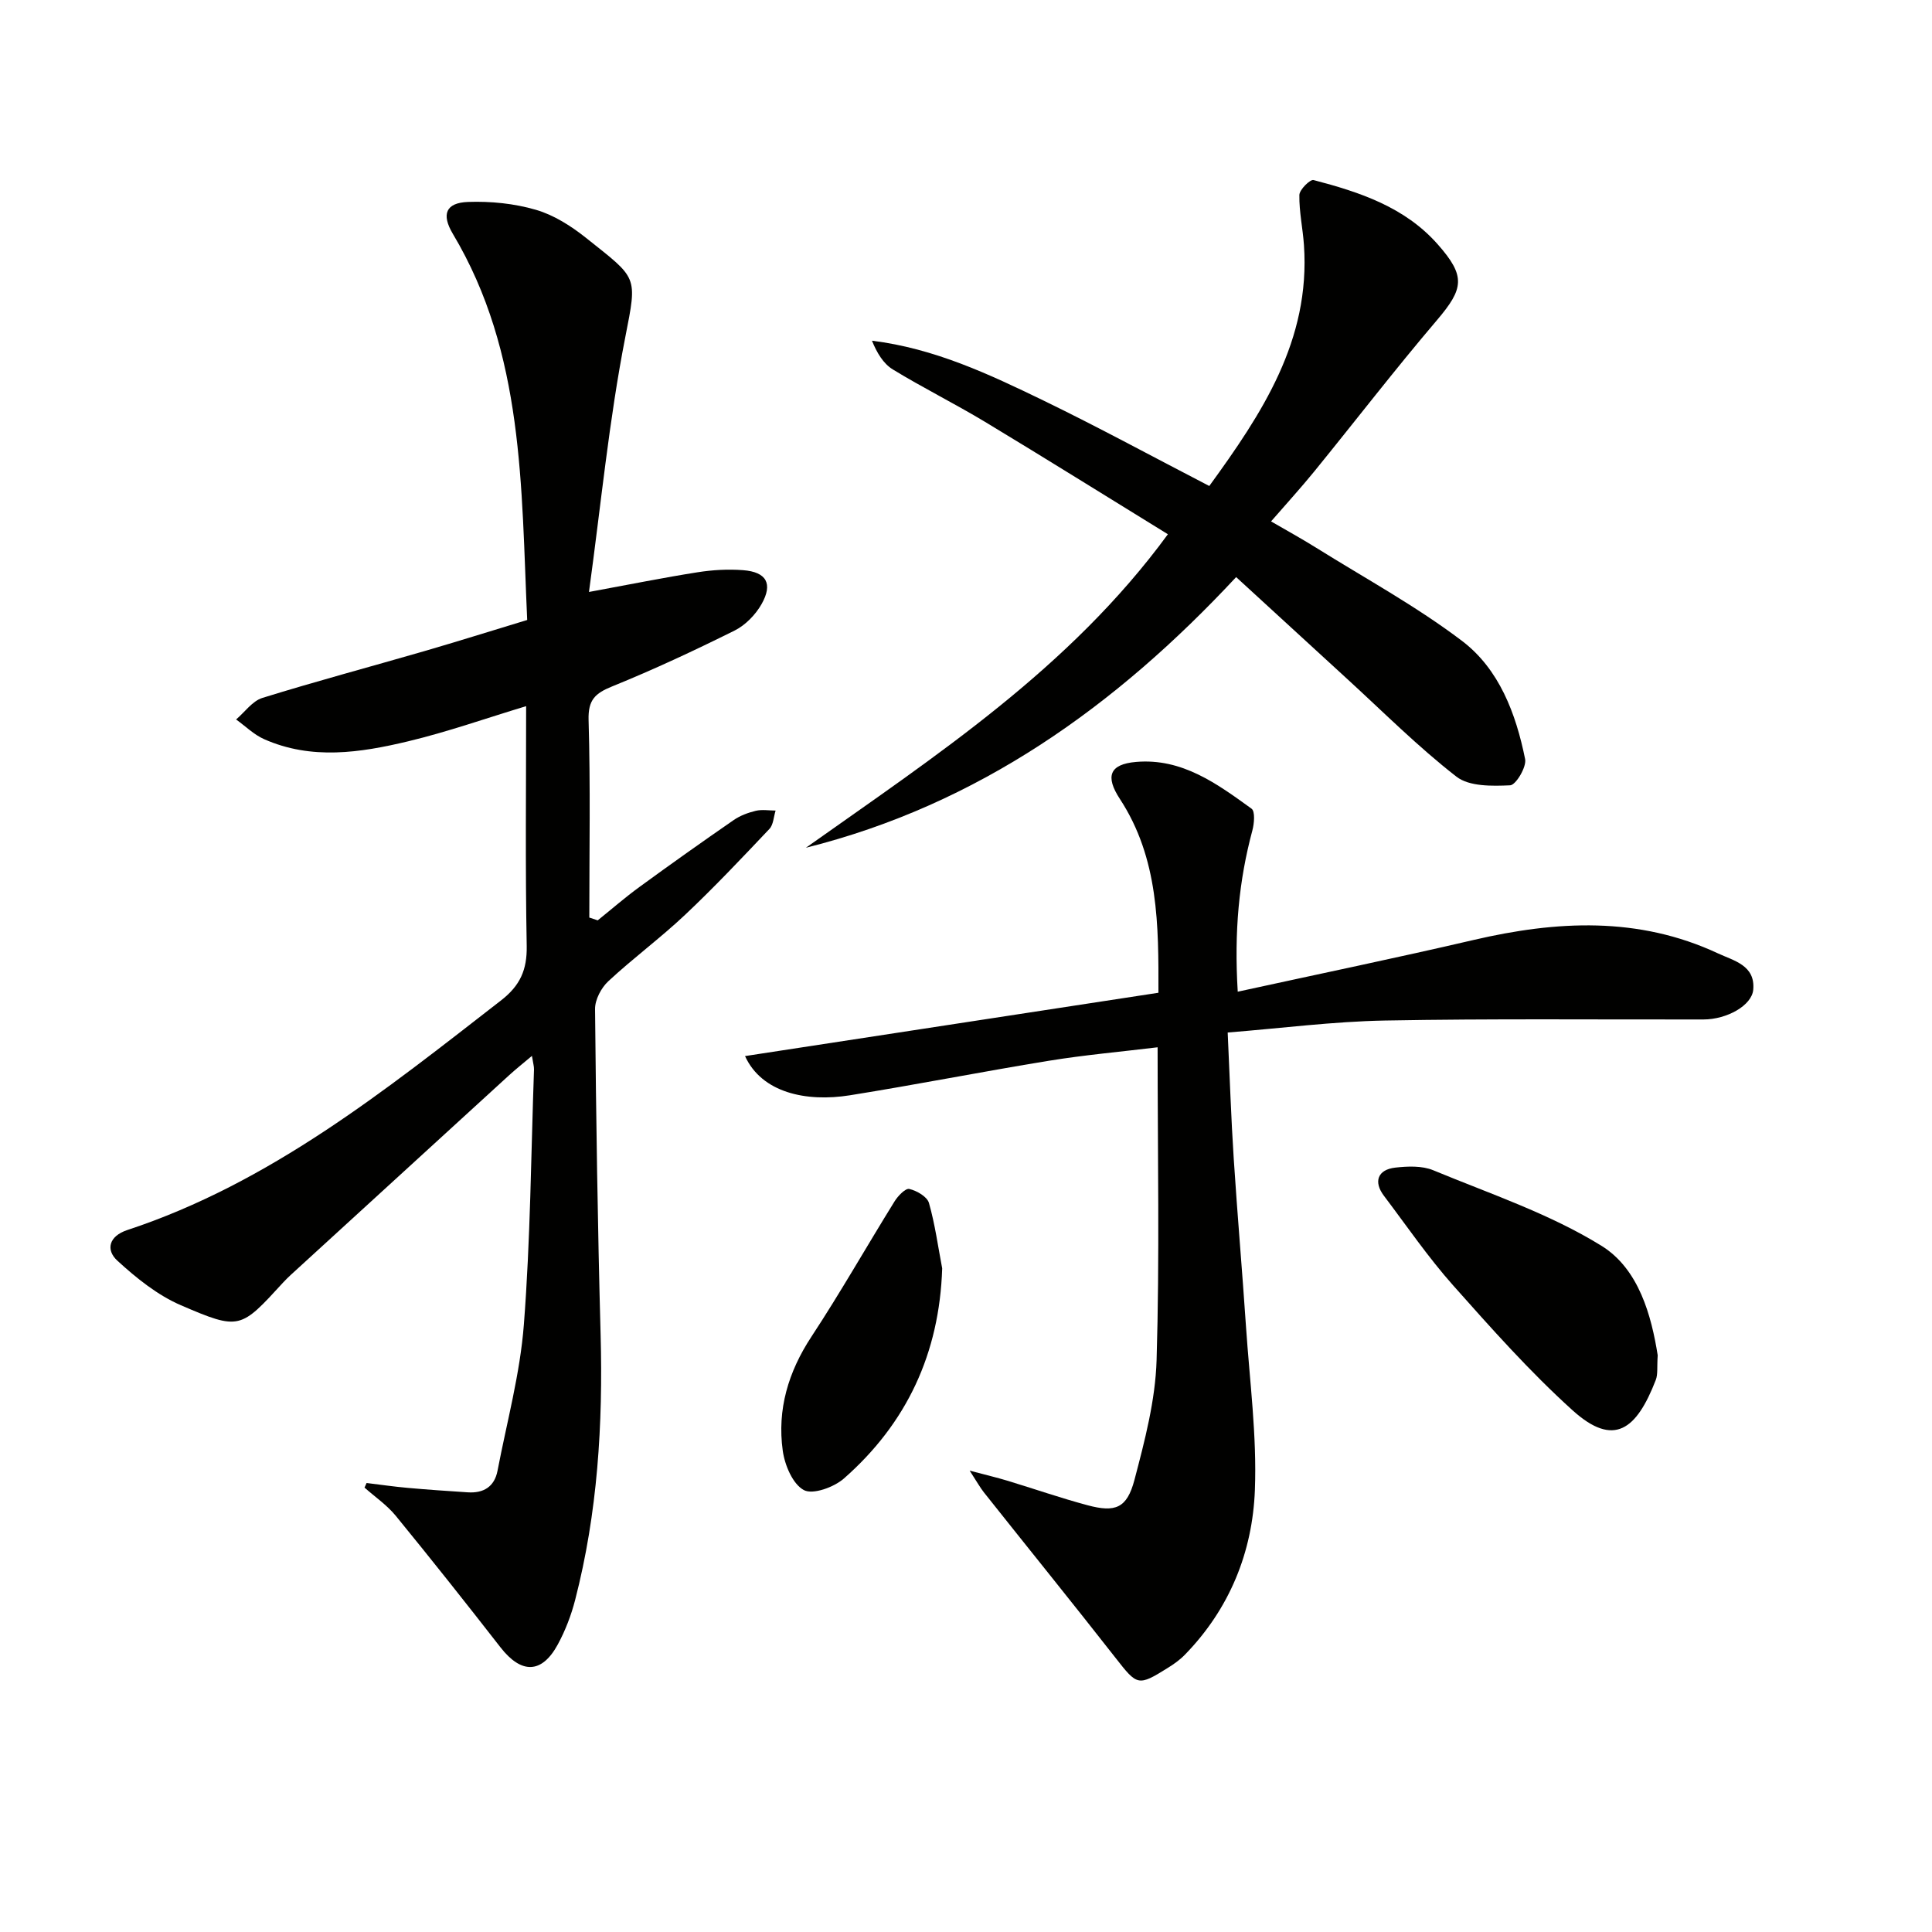 <svg enable-background="new 0 0 400 400" viewBox="0 0 400 400" xmlns="http://www.w3.org/2000/svg"><path d="m75.9 307.04c2.84.34 5.68.76 8.53 1.01 4.13.37 8.26.65 12.4.92 3.28.22 5.54-1.15 6.18-4.48 1.93-10.07 4.67-20.08 5.45-30.24 1.36-17.56 1.48-35.21 2.1-52.83.02-.62-.18-1.25-.43-2.81-1.91 1.61-3.37 2.77-4.75 4.03-14.51 13.25-29 26.51-43.5 39.78-1.1 1.01-2.24 2-3.25 3.1-8.84 9.64-8.98 9.97-21.17 4.72-4.83-2.08-9.22-5.62-13.15-9.22-2.46-2.25-1.77-5.09 2.04-6.35 29.54-9.75 53.32-28.86 77.39-47.55 3.94-3.06 5.4-6.31 5.31-11.28-.31-16.48-.12-32.97-.12-49.64-8.36 2.53-16.31 5.34-24.47 7.29-9.88 2.36-19.97 3.9-29.79-.46-2.12-.94-3.87-2.7-5.79-4.07 1.8-1.53 3.36-3.81 5.43-4.46 11.08-3.44 22.29-6.43 33.44-9.66 6.98-2.03 13.92-4.21 21.4-6.48-1.26-27.55-.6-55.16-15.39-79.94-2.42-4.06-1.46-6.44 3.14-6.61 4.68-.17 9.58.32 14.06 1.63 3.72 1.08 7.29 3.36 10.37 5.81 10.72 8.55 10.65 7.68 8.13 20.55-3.37 17.2-5.04 34.73-7.52 52.76 8.53-1.57 15.49-2.98 22.5-4.08 3.09-.49 6.31-.67 9.43-.43 4.82.37 6.2 2.8 3.8 7.03-1.25 2.2-3.34 4.35-5.58 5.47-8.31 4.13-16.74 8.07-25.34 11.56-3.55 1.44-5.01 2.79-4.89 6.98.4 13.62.15 27.25.15 40.88.58.19 1.16.39 1.74.58 2.88-2.32 5.67-4.75 8.65-6.92 6.44-4.7 12.95-9.32 19.51-13.85 1.33-.92 2.98-1.53 4.56-1.91 1.3-.31 2.74-.06 4.11-.05-.41 1.29-.45 2.92-1.28 3.8-5.72 6.04-11.43 12.1-17.48 17.8-5.08 4.79-10.74 8.96-15.86 13.72-1.48 1.37-2.78 3.83-2.76 5.77.21 22.47.54 44.95 1.15 67.41.5 18.55-.62 36.9-5.27 54.92-.82 3.18-2.03 6.34-3.59 9.22-3.32 6.11-7.55 6.14-11.86.62-7.13-9.16-14.35-18.27-21.7-27.26-1.82-2.22-4.29-3.9-6.46-5.83.14-.31.28-.63.43-.95z" fill="#010100"/><path d="m256.26 205.32c16.8-3.67 32.86-6.99 48.83-10.71 17.18-4 34.12-4.91 50.58 2.77 3.3 1.54 7.77 2.46 7.32 7.53-.29 3.27-5.46 6.15-10.29 6.16-21.99.04-43.99-.19-65.98.22-10.73.2-21.43 1.6-32.54 2.48.43 9.24.7 17.68 1.25 26.1.75 11.6 1.76 23.18 2.54 34.78.76 11.28 2.27 22.6 1.84 33.85-.49 12.87-5.25 24.61-14.49 34.09-1.03 1.06-2.28 1.95-3.54 2.73-6.17 3.86-6.33 3.66-10.79-2.04-9.01-11.51-18.21-22.87-27.3-34.32-.78-.99-1.39-2.11-2.93-4.48 3.5.93 5.65 1.43 7.76 2.07 5.55 1.68 11.03 3.59 16.63 5.09 5.77 1.55 8.17.63 9.72-5.22 2.14-8.13 4.34-16.5 4.59-24.83.64-21.24.21-42.51.21-64.76-7.57.92-15.08 1.58-22.51 2.79-13.76 2.24-27.45 4.95-41.21 7.15-9.03 1.44-18.23-.52-21.7-8.12 28.41-4.35 56.66-8.68 85.59-13.11.03-13.91.09-27.79-7.99-40.14-3.04-4.65-2.16-7.17 3.34-7.65 9.53-.83 16.78 4.51 23.93 9.68.76.55.56 3.06.17 4.5-2.78 10.37-3.79 20.86-3.03 33.39z" fill="#010100"/><path d="m250.37 100.62c10.89-14.99 20.96-30.15 19.6-49.87-.24-3.47-1.01-6.93-.95-10.38.02-1.1 2.23-3.28 2.94-3.09 9.54 2.49 18.89 5.58 25.71 13.31 5.83 6.6 5.4 9.15-.16 15.69-8.73 10.25-16.94 20.93-25.44 31.37-2.73 3.35-5.65 6.55-8.91 10.3 3.16 1.84 6.27 3.54 9.28 5.42 10.15 6.34 20.74 12.11 30.24 19.31 7.72 5.85 11.18 15.08 13.08 24.48.33 1.63-1.92 5.38-3.1 5.43-3.73.17-8.47.27-11.12-1.79-7.99-6.21-15.19-13.44-22.68-20.29-7.59-6.94-15.17-13.91-22.93-21.03-24.87 26.71-53.38 47.1-89.08 56.04 26.92-19.08 54.61-37.13 74.95-64.91-13-8-25.38-15.74-37.88-23.28-6.26-3.77-12.83-7.03-19.07-10.84-1.96-1.2-3.29-3.42-4.32-5.95 12.95 1.59 24.26 6.94 35.48 12.37 11.36 5.51 22.46 11.55 34.36 17.71z" fill="#010100"/><path d="m343.21 280.6c-.17 2.49.06 3.93-.4 5.11-3.97 10.26-8.64 14.05-17.25 6.26-8.83-7.98-16.8-16.95-24.72-25.86-5.17-5.82-9.6-12.3-14.31-18.53-2.21-2.92-1.3-5.43 2.36-5.84 2.58-.29 5.54-.41 7.85.55 11.78 4.88 24.1 9 34.83 15.64 7.78 4.82 10.35 14.56 11.64 22.67z" fill="#010100"/><path d="m195.07 262.6c-.57 17.61-7.34 32.08-20.35 43.51-2.06 1.81-6.45 3.4-8.3 2.39-2.3-1.24-3.95-5.17-4.36-8.15-1.18-8.52 1.14-16.31 5.94-23.61 6.02-9.15 11.43-18.7 17.21-28.01.7-1.13 2.26-2.75 3.05-2.57 1.55.36 3.69 1.59 4.07 2.9 1.26 4.41 1.87 9.01 2.74 13.54z" fill="#010100"/></svg>